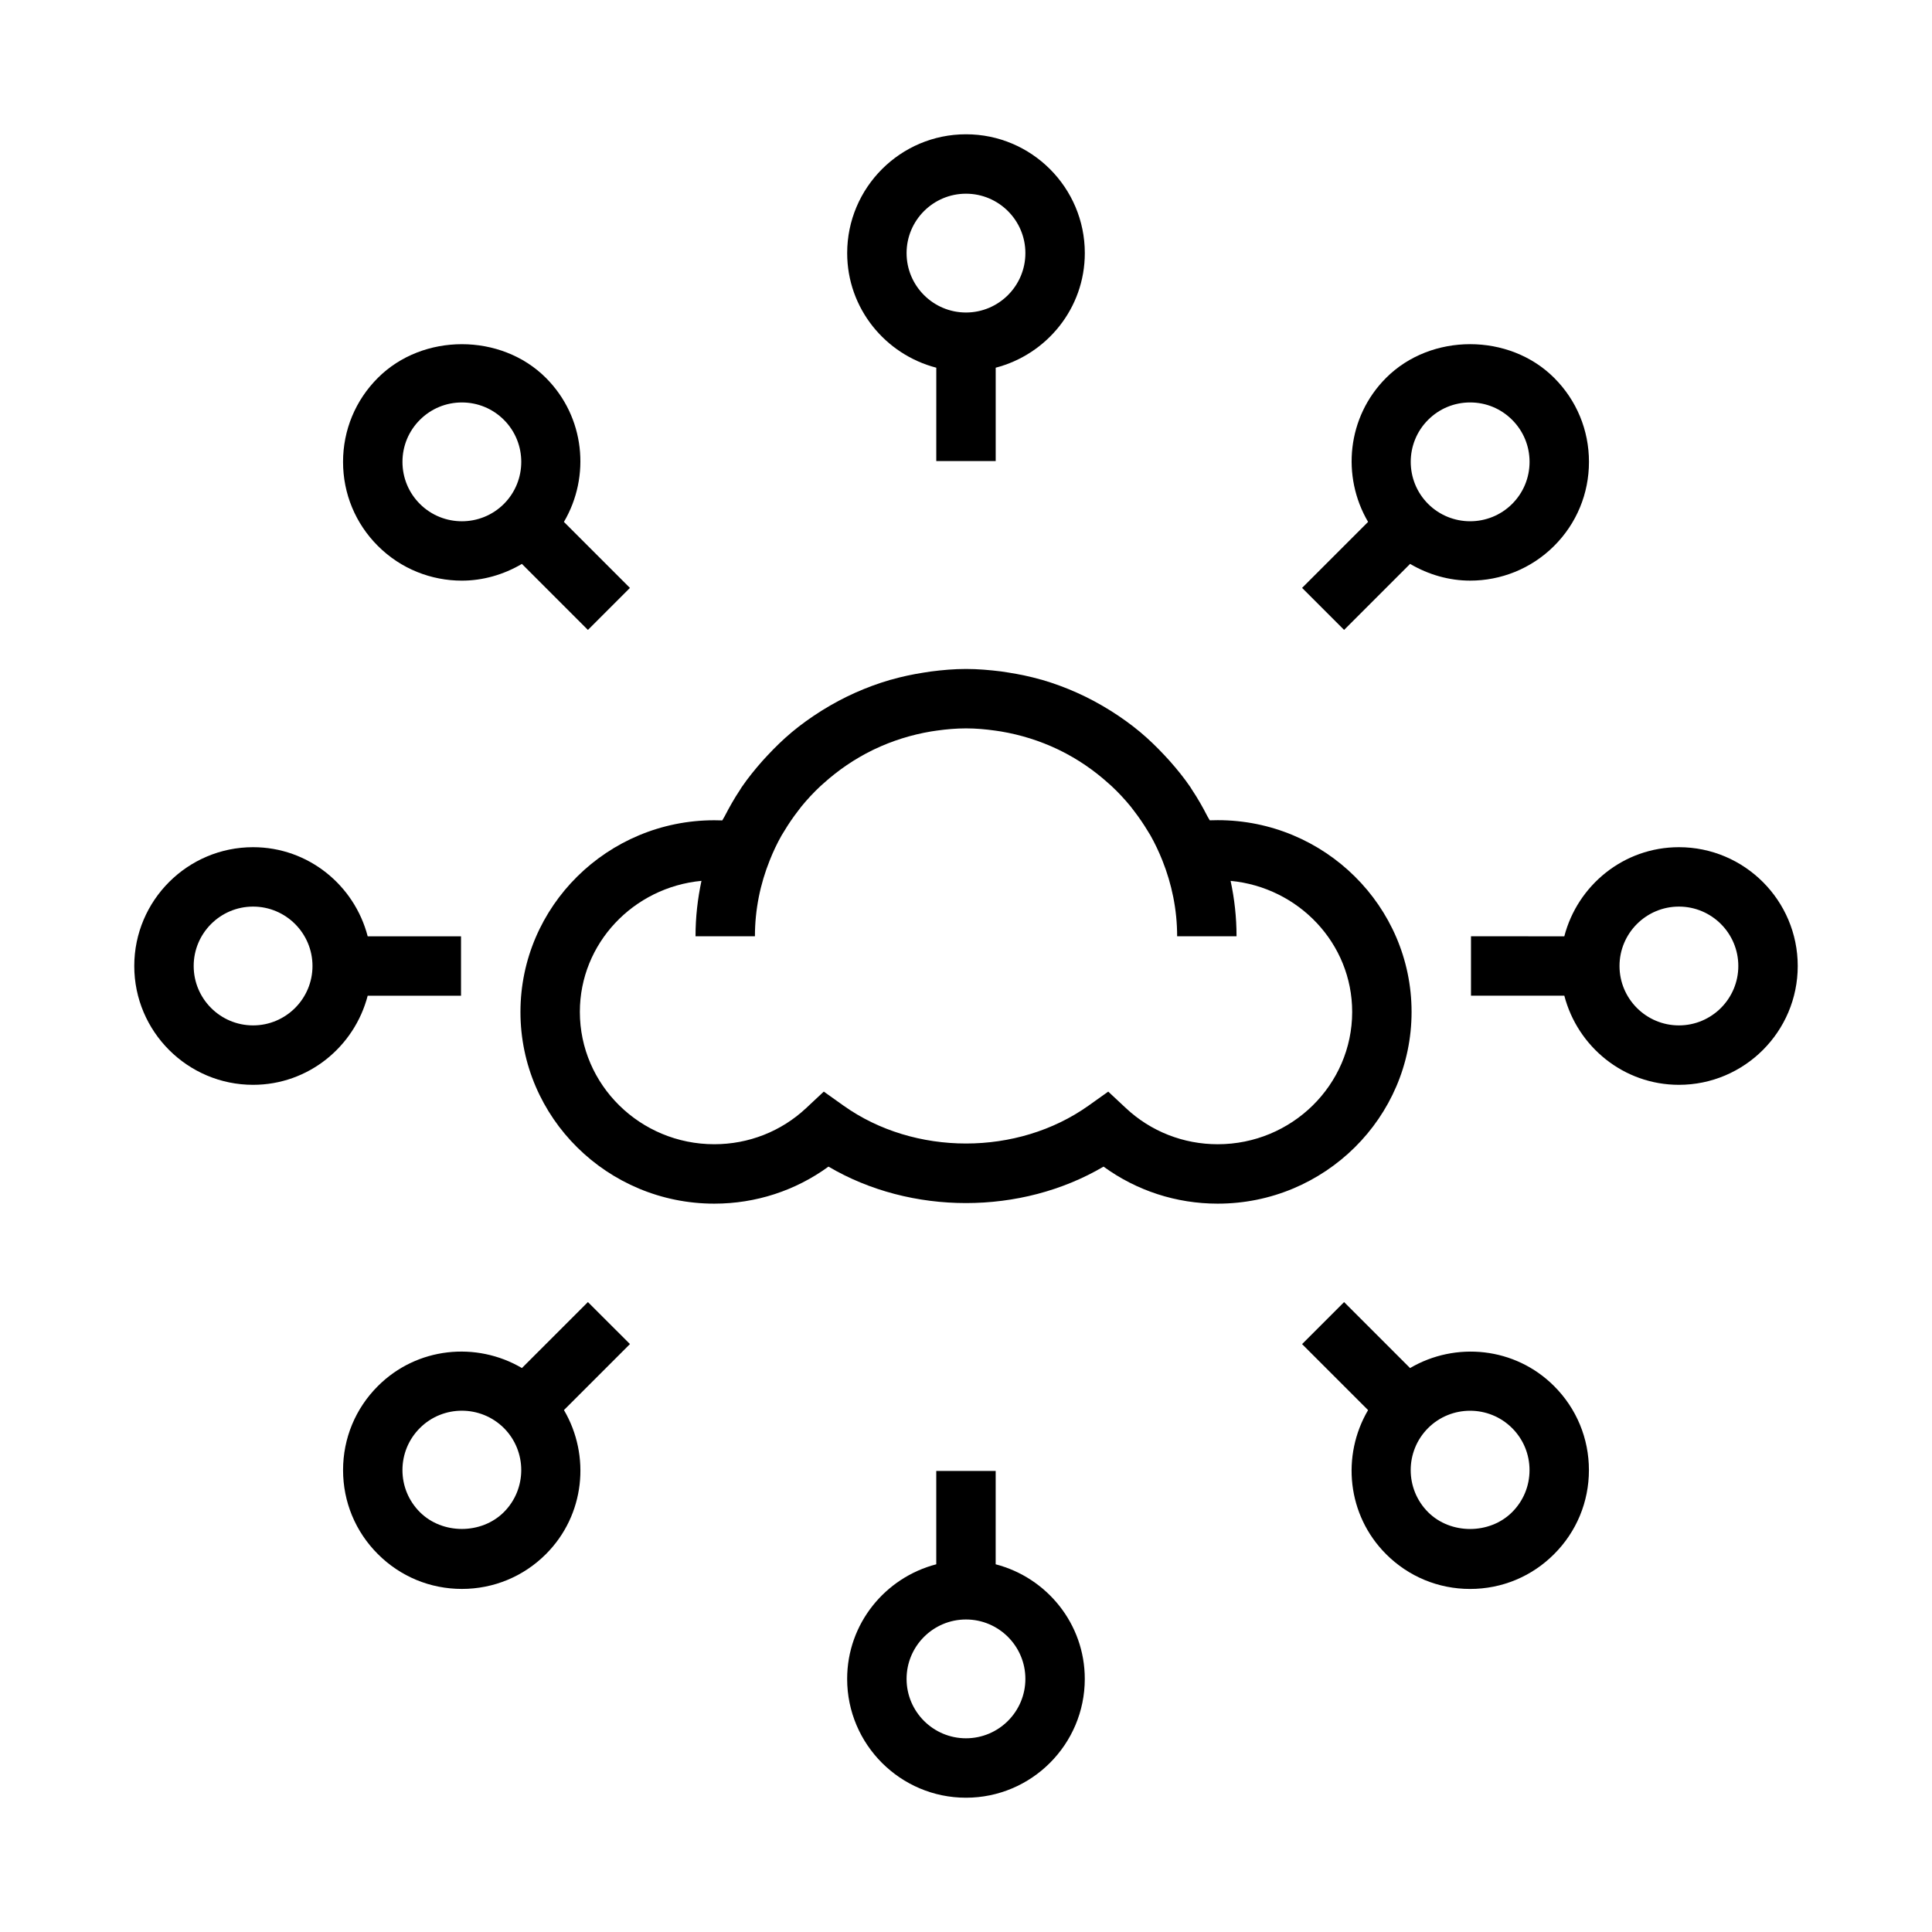 <?xml version="1.0" encoding="UTF-8"?>
<!-- Uploaded to: SVG Repo, www.svgrepo.com, Generator: SVG Repo Mixer Tools -->
<svg fill="#000000" width="800px" height="800px" version="1.1" viewBox="144 144 512 512" xmlns="http://www.w3.org/2000/svg">
 <g>
  <path d="m466.71 462.98c28.324 0 51.371-22.801 51.371-50.816s-23.051-50.812-51.371-50.812c-0.723 0-1.434 0.016-2.117 0.039-0.188-0.387-0.449-0.723-0.637-1.102-1.234-2.426-2.582-4.777-4.086-7.031-0.141-0.211-0.262-0.441-0.402-0.652-1.676-2.457-3.543-4.754-5.512-6.977-0.441-0.504-0.898-0.984-1.355-1.473-1.992-2.133-4.078-4.164-6.32-6.047-0.023-0.023-0.047-0.047-0.078-0.07-2.465-2.062-5.086-3.93-7.816-5.652-0.172-0.109-0.355-0.211-0.535-0.324-2.644-1.637-5.398-3.117-8.266-4.402-0.078-0.039-0.156-0.078-0.234-0.109-2.961-1.324-6.023-2.457-9.18-3.379-0.141-0.039-0.293-0.07-0.441-0.109-2.738-0.781-5.559-1.371-8.422-1.82-0.668-0.109-1.332-0.211-2.008-0.309-3.055-0.375-6.141-0.652-9.297-0.652s-6.242 0.277-9.297 0.668c-0.676 0.086-1.34 0.195-2.008 0.309-2.867 0.449-5.684 1.047-8.422 1.828-0.141 0.039-0.293 0.07-0.434 0.109-3.156 0.922-6.219 2.055-9.188 3.379-0.078 0.039-0.156 0.078-0.234 0.109-2.867 1.289-5.621 2.762-8.266 4.402-0.172 0.109-0.355 0.211-0.535 0.324-2.731 1.723-5.352 3.59-7.816 5.652-0.023 0.023-0.047 0.047-0.078 0.07-2.242 1.883-4.328 3.914-6.32 6.047-0.457 0.488-0.906 0.969-1.355 1.473-1.961 2.219-3.832 4.527-5.512 6.977-0.141 0.211-0.262 0.441-0.402 0.652-1.504 2.25-2.844 4.613-4.086 7.031-0.195 0.379-0.449 0.715-0.637 1.102-0.684-0.023-1.395-0.039-2.117-0.039-28.332 0-51.371 22.797-51.371 50.812-0.004 28.008 23.047 50.793 51.367 50.793 10.988 0 21.531-3.449 30.262-9.816 21.875 12.887 51.027 12.879 72.895 0 8.73 6.367 19.262 9.816 30.262 9.816zm-99.156-25.965-5.242-3.731-4.699 4.394c-6.582 6.16-15.219 9.555-24.32 9.555-19.641 0-35.625-15.734-35.625-35.07 0-18.184 14.199-33.016 32.227-34.73-1.016 4.746-1.574 9.652-1.574 14.688h15.742c0-7.109 1.418-13.879 3.922-20.121 0.906-2.281 1.945-4.496 3.141-6.598 0.234-0.418 0.512-0.812 0.754-1.227 1.102-1.836 2.305-3.598 3.606-5.273 0.293-0.379 0.566-0.77 0.875-1.148 1.566-1.922 3.25-3.723 5.055-5.414 0.27-0.25 0.543-0.488 0.82-0.73 3.883-3.504 8.234-6.473 12.941-8.785 0.188-0.094 0.387-0.18 0.574-0.277 4.707-2.242 9.754-3.824 14.996-4.707 0.488-0.078 0.984-0.156 1.48-0.219 2.551-0.359 5.148-0.594 7.777-0.594s5.227 0.234 7.785 0.598c0.496 0.07 0.984 0.141 1.48 0.219 5.234 0.883 10.281 2.465 14.996 4.707 0.188 0.094 0.387 0.18 0.574 0.277 4.715 2.312 9.062 5.281 12.941 8.785 0.27 0.242 0.551 0.48 0.82 0.73 1.801 1.684 3.488 3.496 5.055 5.414 0.301 0.371 0.574 0.762 0.875 1.148 1.301 1.684 2.504 3.441 3.606 5.273 0.242 0.41 0.52 0.812 0.754 1.227 1.188 2.109 2.227 4.32 3.141 6.598 2.496 6.242 3.922 13.02 3.922 20.121h15.742c0-5.039-0.551-9.949-1.574-14.688 18.016 1.719 32.219 16.543 32.219 34.727 0 19.336-15.988 35.07-35.629 35.07-9.094 0-17.727-3.394-24.316-9.555l-4.699-4.394-5.242 3.731c-18.809 13.367-46.086 13.367-64.898 0z"/>
  <path d="m407.87 266.18v-24.734c13.539-3.519 23.617-15.742 23.617-30.371 0-17.367-14.121-31.488-31.488-31.488s-31.488 14.121-31.488 31.488c0 14.625 10.078 26.852 23.617 30.371l-0.004 24.734zm-23.617-55.105c0-8.684 7.062-15.742 15.742-15.742 8.684 0 15.742 7.062 15.742 15.742 0 8.684-7.062 15.742-15.742 15.742-8.68 0-15.742-7.059-15.742-15.742z"/>
  <path d="m392.12 533.82v24.734c-13.539 3.519-23.617 15.742-23.617 30.371 0 17.367 14.121 31.488 31.488 31.488 17.367 0 31.488-14.121 31.488-31.488 0-14.625-10.078-26.852-23.617-30.371l0.004-24.734zm23.617 55.102c0 8.684-7.062 15.742-15.742 15.742-8.684 0-15.742-7.062-15.742-15.742 0-8.684 7.062-15.742 15.742-15.742s15.742 7.062 15.742 15.742z"/>
  <path d="m588.93 431.49c17.367 0 31.488-14.121 31.488-31.488s-14.121-31.488-31.488-31.488c-14.625 0-26.852 10.078-30.371 23.617l-24.73-0.004v15.742h24.734c3.516 13.543 15.742 23.621 30.367 23.621zm0-47.234c8.684 0 15.742 7.062 15.742 15.742 0 8.684-7.062 15.742-15.742 15.742-8.684 0-15.742-7.062-15.742-15.742 0-8.68 7.062-15.742 15.742-15.742z"/>
  <path d="m211.07 431.49c14.625 0 26.852-10.078 30.371-23.617h24.734v-15.742h-24.734c-3.519-13.539-15.742-23.617-30.371-23.617-17.367 0-31.488 14.121-31.488 31.488 0 17.363 14.121 31.488 31.488 31.488zm0-47.234c8.684 0 15.742 7.062 15.742 15.742 0 8.684-7.062 15.742-15.742 15.742-8.684 0-15.742-7.062-15.742-15.742-0.004-8.68 7.059-15.742 15.742-15.742z"/>
  <path d="m500.2 310.93 17.492-17.492c4.902 2.883 10.383 4.434 15.91 4.434 8.062 0 16.121-3.07 22.262-9.203 5.953-5.945 9.227-13.855 9.227-22.27 0-8.414-3.273-16.32-9.227-22.262-11.895-11.902-32.637-11.902-44.531 0-10.344 10.344-11.863 26.105-4.777 38.172l-17.492 17.492zm22.262-55.664c2.977-2.977 6.926-4.613 11.141-4.613 4.211 0 8.156 1.637 11.133 4.613 2.977 2.977 4.613 6.926 4.613 11.133 0 4.203-1.637 8.164-4.613 11.141-6.141 6.133-16.121 6.133-22.27 0-6.137-6.141-6.144-16.133-0.004-22.273z"/>
  <path d="m299.8 489.06-17.484 17.484c-12.066-7.086-27.828-5.566-38.172 4.777-5.953 5.945-9.227 13.855-9.227 22.27s3.273 16.32 9.227 22.262c5.945 5.953 13.855 9.227 22.262 9.227s16.32-3.273 22.27-9.227c10.344-10.344 11.863-26.105 4.777-38.172l17.492-17.492zm-22.262 55.664c-5.953 5.953-16.32 5.953-22.27 0-2.977-2.977-4.613-6.926-4.613-11.133 0-4.203 1.637-8.164 4.613-11.141 3.07-3.07 7.102-4.598 11.133-4.598s8.062 1.535 11.141 4.598c6.125 6.144 6.133 16.133-0.004 22.273z"/>
  <path d="m511.32 555.86c5.945 5.953 13.855 9.227 22.27 9.227s16.32-3.273 22.262-9.227c5.953-5.945 9.227-13.855 9.227-22.262s-3.273-16.32-9.227-22.27c-10.344-10.344-26.113-11.863-38.172-4.777l-17.484-17.484-11.133 11.133 17.492 17.492c-7.098 12.059-5.578 27.824 4.766 38.168zm11.133-33.398c3.07-3.07 7.102-4.598 11.141-4.598 4.039 0 8.062 1.535 11.133 4.598 2.977 2.977 4.613 6.926 4.613 11.141 0 4.211-1.637 8.156-4.613 11.133-5.953 5.953-16.32 5.953-22.27 0-6.144-6.144-6.137-16.133-0.004-22.273z"/>
  <path d="m288.67 244.14c-11.895-11.902-32.637-11.902-44.531 0-5.953 5.945-9.227 13.855-9.227 22.262s3.273 16.32 9.227 22.27c6.141 6.141 14.199 9.203 22.262 9.203 5.527 0 11.004-1.551 15.91-4.434l17.492 17.492 11.133-11.133-17.492-17.492c7.09-12.059 5.57-27.824-4.773-38.168zm-11.129 33.402c-6.141 6.133-16.129 6.133-22.27 0-2.977-2.977-4.613-6.926-4.613-11.141 0-4.211 1.637-8.156 4.613-11.133 2.977-2.977 6.926-4.613 11.133-4.613 4.203 0 8.164 1.637 11.141 4.613 6.133 6.141 6.125 16.133-0.004 22.273z"/>
 </g>
</svg>